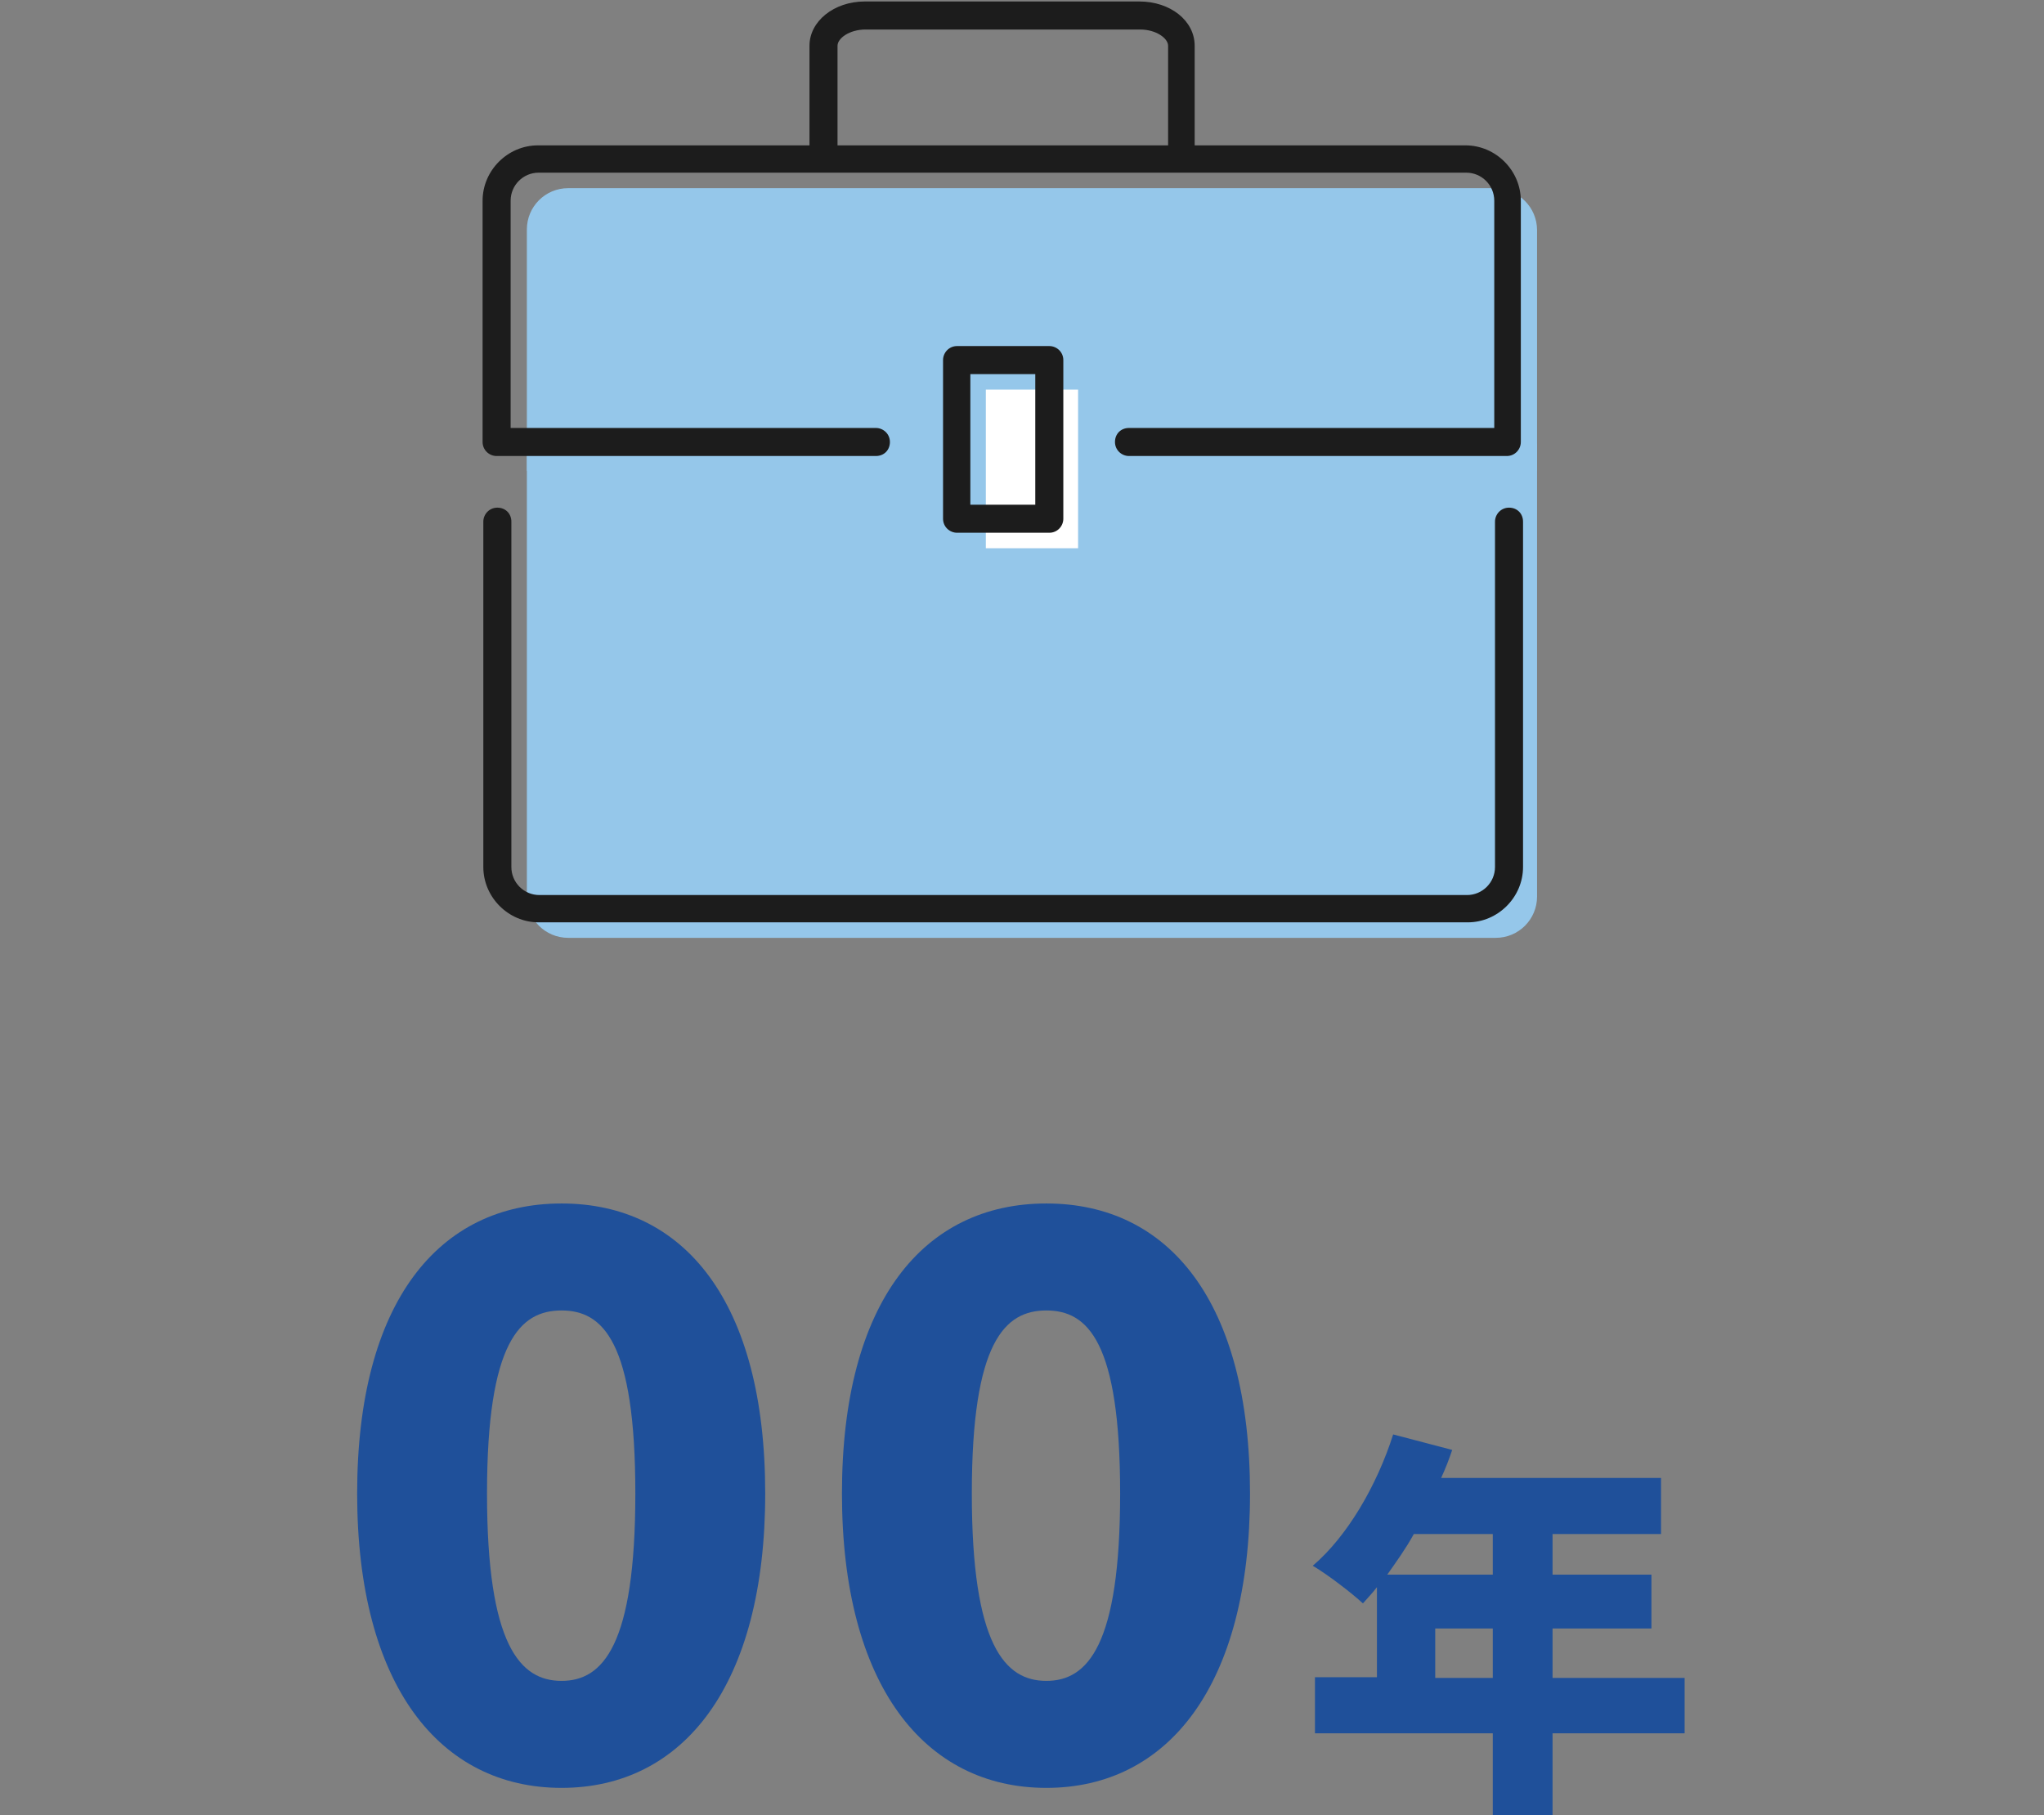 <?xml version="1.0" encoding="UTF-8"?>
<svg id="_レイヤー_1" data-name="レイヤー_1" xmlns="http://www.w3.org/2000/svg" version="1.1" viewBox="0 0 277 246">
  <rect x="0" y="0" width="277" height="246" fill="#808080" stroke="none"/>
  <!-- Generator: Adobe Illustrator 29.6.1, SVG Export Plug-In . SVG Version: 2.1.1 Build 9)  -->
  <defs>
    <style>
      .st0 {
        fill: #fff;
      }

      .st1 {
        fill: #1c1c1c;
      }

      .st2 {
        fill: #1f509a;
      }

      .st3 {
        fill: #95c7ea;
      }
    </style>
  </defs>
  <g>
    <path class="st2" d="M48.4,202.4c0-26,11.1-39.3,27.7-39.3s27.6,13.3,27.6,39.3-11.1,39.9-27.6,39.9-27.7-13.9-27.7-39.9ZM86.1,202.4c0-20.6-4.4-24.8-10-24.8s-10.1,4.2-10.1,24.8,4.5,25.4,10.1,25.4,10-4.8,10-25.4Z"/>
    <path class="st2" d="M114.1,202.4c0-26,11.1-39.3,27.7-39.3s27.6,13.3,27.6,39.3-11.1,39.9-27.6,39.9-27.7-13.9-27.7-39.9ZM151.8,202.4c0-20.6-4.4-24.8-10-24.8s-10.1,4.2-10.1,24.8,4.5,25.4,10.1,25.4,10-4.8,10-25.4Z"/>
    <path class="st2" d="M228.3,234.9h-17.9v11.1h-8.1v-11.1h-24.1v-7.6h8.4v-12.2c-.6.8-1.3,1.5-1.9,2.2-1.5-1.4-4.9-4-6.8-5.1,4.7-4,8.7-10.9,10.9-17.8l8,2.1c-.4,1.2-.9,2.5-1.5,3.8h29.8v7.6h-14.7v5.5h13.4v7.3h-13.4v6.7h17.9v7.6ZM191.6,207.9c-1.1,2-2.4,3.8-3.6,5.5h14.3v-5.5h-10.7ZM202.3,227.4v-6.7h-7.8v6.7h7.8Z"/>
  </g>
  <g>
    <g>
      <path class="st3" d="M71.4,60.1v61.4c0,3.1,2.5,5.6,5.6,5.6h125.7c3.1,0,5.6-2.5,5.6-5.6v-61.4H71.4Z"/>
      <path class="st3" d="M202.7,25.5h-125.7c-3.1,0-5.6,2.5-5.6,5.6v32.7h136.9V31.2c0-3.1-2.5-5.6-5.6-5.6Z"/>
      <rect class="st0" x="133.6" y="52.8" width="12.5" height="21.5"/>
    </g>
    <g>
      <path class="st1" d="M160.2,23.3c-1,0-1.9-.8-1.9-1.9V6.2c0-1-1.6-2.2-3.8-2.2h-37.2c-2.2,0-3.8,1.2-3.8,2.2v15.2c0,1-.8,1.9-1.9,1.9s-1.9-.8-1.9-1.9V6.2c0-3.3,3.3-6,7.5-6h37.2c4.2,0,7.5,2.6,7.5,6v15.2c0,1-.8,1.9-1.9,1.9Z"/>
      <path class="st1" d="M142.2,72.2h-12.5c-1,0-1.9-.8-1.9-1.9v-21.5c0-1,.8-1.9,1.9-1.9h12.5c1,0,1.9.8,1.9,1.9v21.5c0,1-.8,1.9-1.9,1.9ZM131.5,68.4h8.8v-17.7h-8.8v17.7Z"/>
      <path class="st1" d="M204.4,61.8h-51.4c-1,0-1.9-.8-1.9-1.9s.8-1.9,1.9-1.9h49.5v-30.8c0-2.1-1.7-3.8-3.8-3.8h-125.7c-2.1,0-3.8,1.7-3.8,3.8v30.8h49.5c1,0,1.9.8,1.9,1.9s-.8,1.9-1.9,1.9h-51.4c-1,0-1.9-.8-1.9-1.9V27.2c0-4.1,3.4-7.5,7.5-7.5h125.7c4.1,0,7.5,3.4,7.5,7.5v32.7c0,1-.8,1.9-1.9,1.9Z"/>
      <path class="st1" d="M198.7,125h-125.7c-4.1,0-7.5-3.4-7.5-7.5v-46.8c0-1,.8-1.9,1.9-1.9s1.9.8,1.9,1.9v46.8c0,2.1,1.7,3.8,3.8,3.8h125.7c2.1,0,3.8-1.7,3.8-3.8v-46.8c0-1,.8-1.9,1.9-1.9s1.9.8,1.9,1.9v46.8c0,4.1-3.4,7.5-7.5,7.5Z"/>
    </g>
  </g>
</svg>